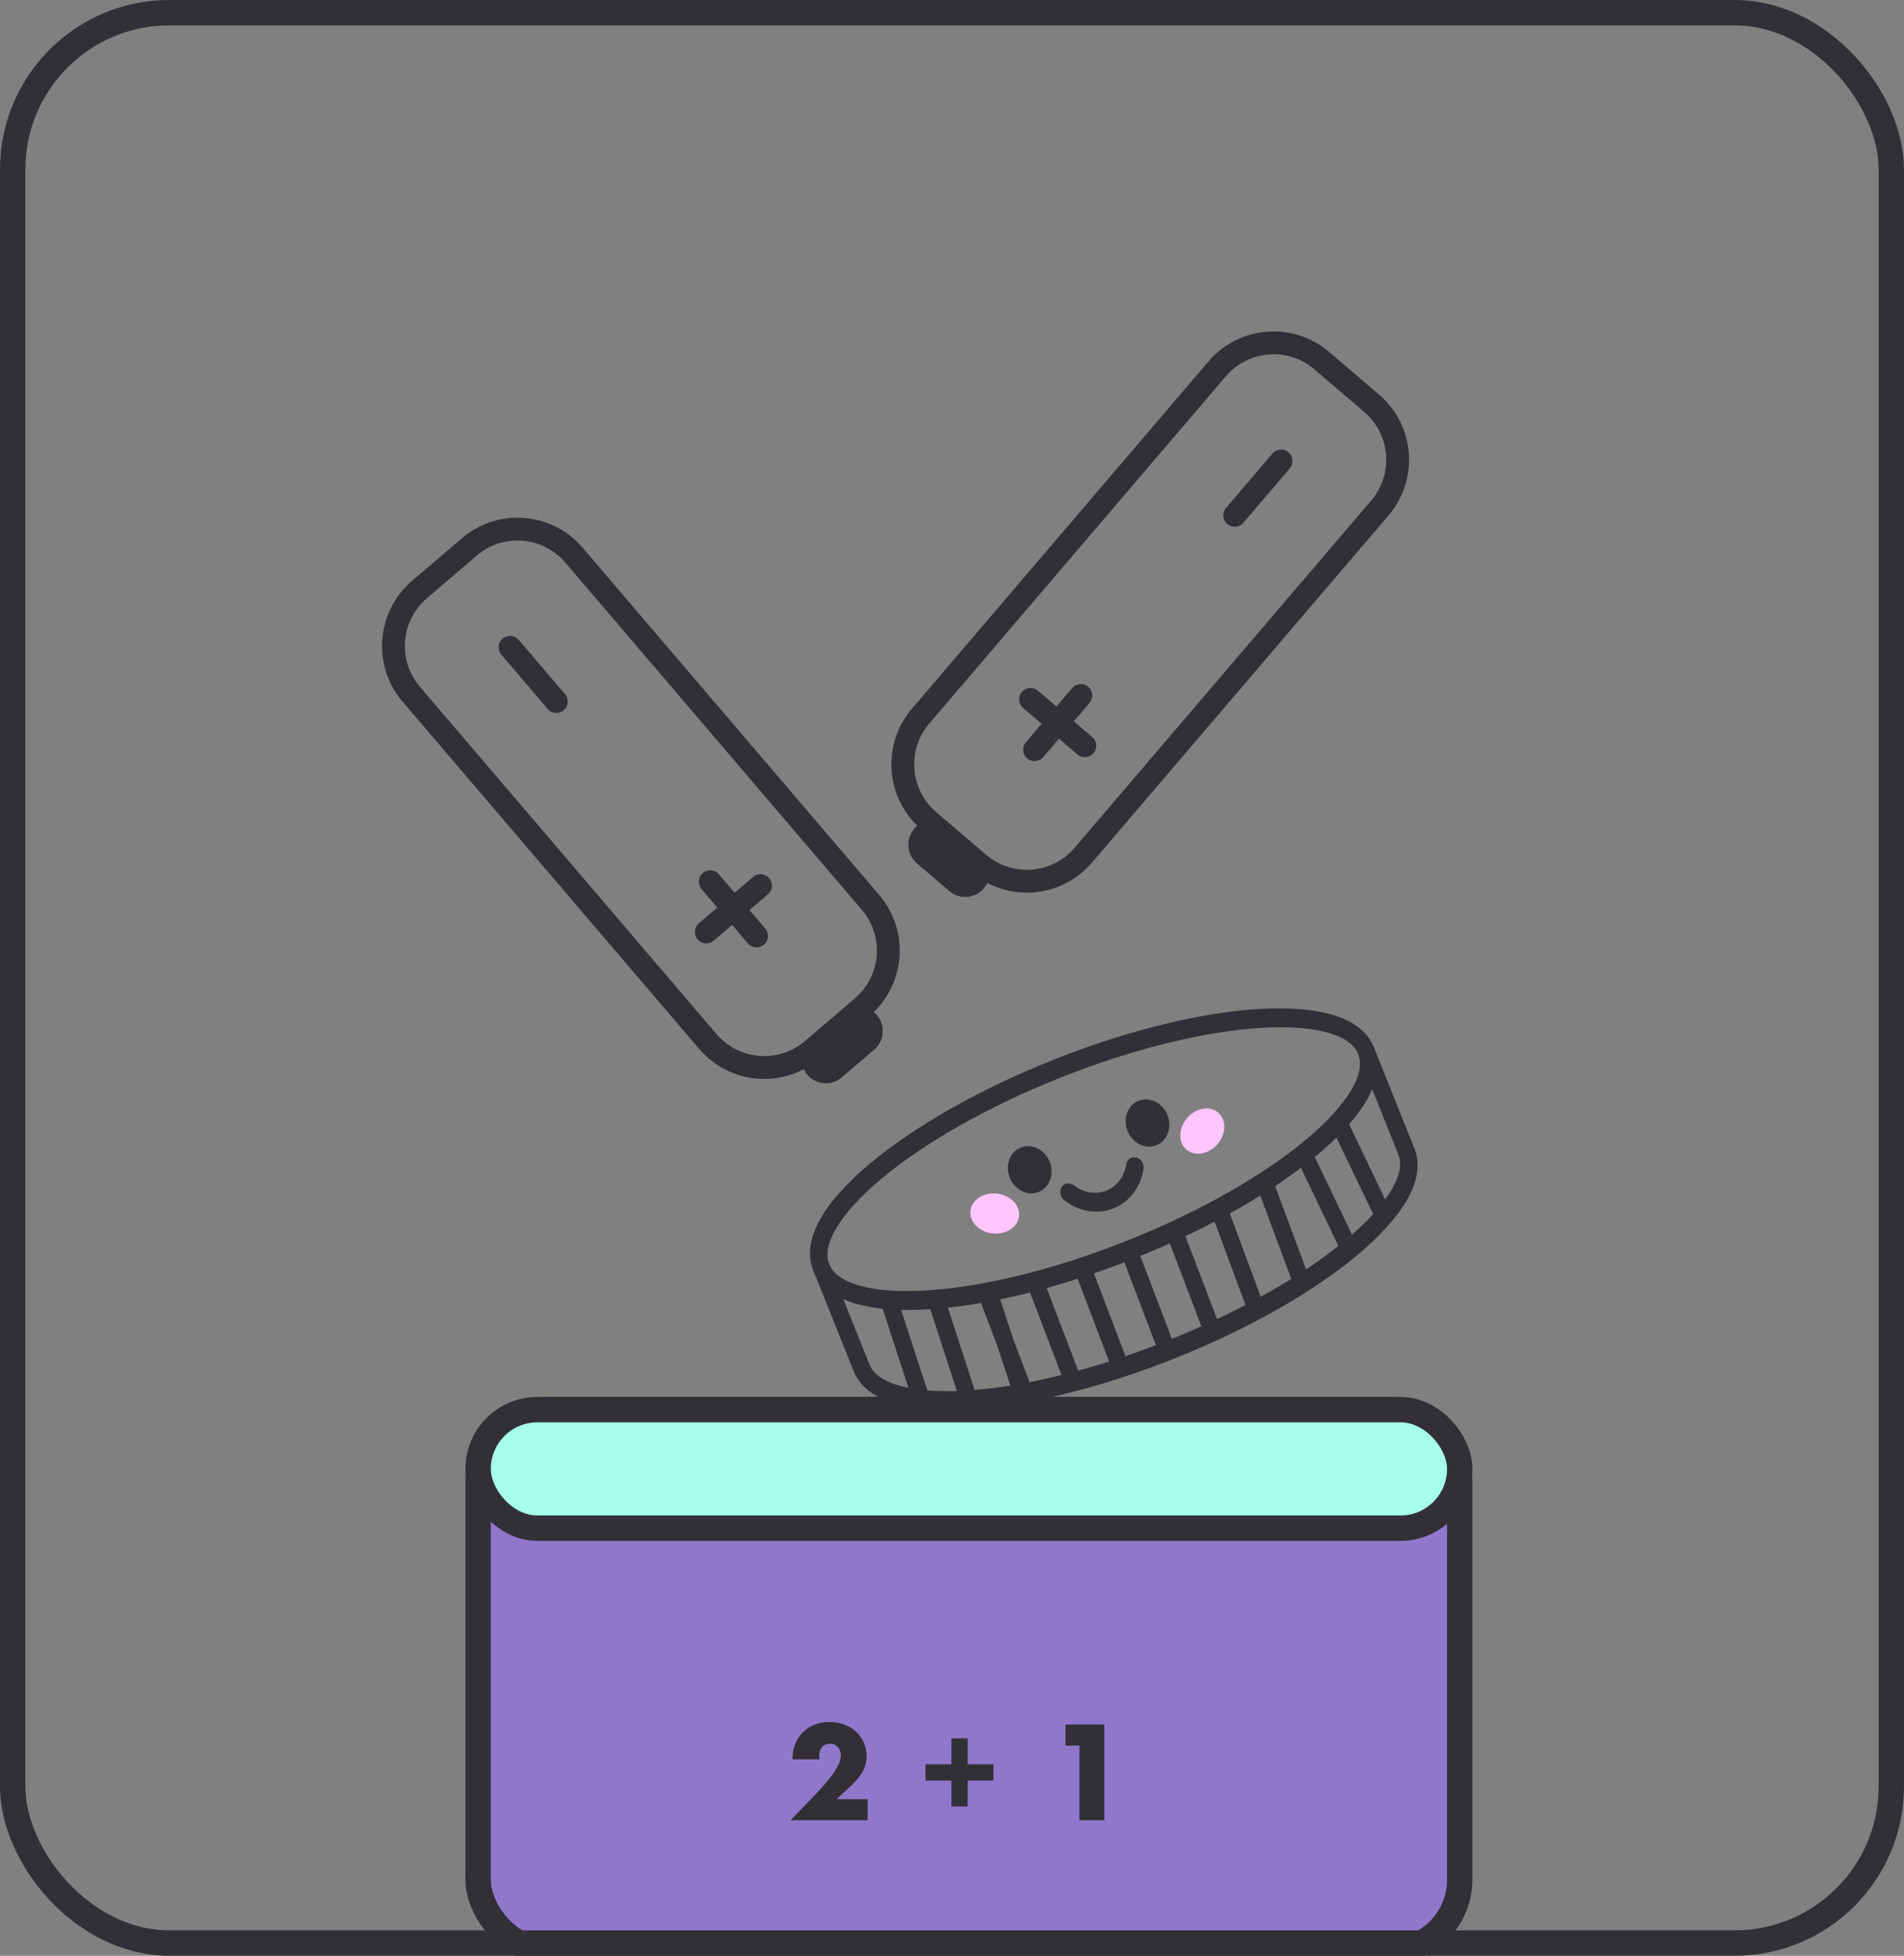 <?xml version="1.0" encoding="UTF-8"?> <svg xmlns="http://www.w3.org/2000/svg" width="225" height="231" viewBox="0 0 225 231" fill="none"><rect x="0" y="0" width="225" height="231" fill="#808080" stroke="none"/><g clip-path="url(#clip0_56_649)"><path fill-rule="evenodd" clip-rule="evenodd" d="M101.846 107.461L66.798 66.443C64.136 63.328 59.454 62.961 56.339 65.622L50.443 70.661C47.328 73.322 46.96 78.005 49.622 81.12L84.67 122.137C87.332 125.252 92.014 125.619 95.129 122.958L101.025 117.92C104.14 115.258 104.508 110.575 101.846 107.461ZM68.849 64.691C65.219 60.443 58.834 59.942 54.587 63.572L48.69 68.61C44.443 72.239 43.942 78.624 47.571 82.872L82.619 123.889C86.249 128.137 92.634 128.638 96.882 125.009L102.778 119.971C107.025 116.341 107.526 109.956 103.897 105.708L68.849 64.691Z" fill="#323036"></path><path d="M99.578 119.6C100.781 118.572 102.59 118.714 103.619 119.917C104.647 121.121 104.505 122.93 103.302 123.958L99.456 127.244C98.253 128.272 96.444 128.13 95.415 126.927C94.387 125.723 94.529 123.914 95.732 122.886L99.578 119.6Z" fill="#323036"></path><path fill-rule="evenodd" clip-rule="evenodd" d="M97.704 125.193L101.549 121.907C101.62 121.847 101.628 121.74 101.568 121.669C101.507 121.599 101.401 121.59 101.33 121.651L97.485 124.937C97.414 124.997 97.406 125.104 97.466 125.174C97.527 125.245 97.633 125.253 97.704 125.193ZM103.619 119.917C102.59 118.714 100.781 118.572 99.578 119.6L95.732 122.886C94.529 123.914 94.387 125.723 95.415 126.927C96.444 128.13 98.253 128.272 99.456 127.244L103.302 123.958C104.505 122.93 104.647 121.121 103.619 119.917Z" fill="#323036"></path><path fill-rule="evenodd" clip-rule="evenodd" d="M59.396 75.429C59.963 74.945 60.814 75.012 61.298 75.578L66.774 81.987C67.258 82.554 67.192 83.405 66.625 83.889C66.059 84.373 65.207 84.306 64.724 83.74L59.247 77.331C58.763 76.764 58.83 75.913 59.396 75.429Z" fill="#323036"></path><path fill-rule="evenodd" clip-rule="evenodd" d="M83.054 103.116C83.62 102.632 84.471 102.699 84.955 103.265L90.432 109.674C90.915 110.24 90.849 111.092 90.282 111.576C89.716 112.06 88.865 111.993 88.381 111.427L82.904 105.018C82.421 104.451 82.487 103.6 83.054 103.116Z" fill="#323036"></path><path fill-rule="evenodd" clip-rule="evenodd" d="M82.438 110.96C81.954 110.394 82.021 109.543 82.587 109.059L88.996 103.582C89.562 103.098 90.414 103.165 90.898 103.732C91.382 104.298 91.315 105.149 90.748 105.633L84.339 111.109C83.773 111.593 82.922 111.527 82.438 110.96Z" fill="#323036"></path><path fill-rule="evenodd" clip-rule="evenodd" d="M109.813 85.461L144.861 44.443C147.523 41.328 152.205 40.961 155.32 43.622L161.216 48.661C164.331 51.322 164.699 56.005 162.037 59.12L126.989 100.137C124.328 103.252 119.645 103.619 116.53 100.958L110.634 95.92C107.519 93.258 107.151 88.576 109.813 85.461ZM142.81 42.691C146.44 38.443 152.825 37.942 157.073 41.572L162.969 46.61C167.216 50.239 167.717 56.624 164.088 60.872L129.04 101.889C125.411 106.137 119.025 106.638 114.778 103.009L108.881 97.971C104.634 94.341 104.133 87.956 107.762 83.708L142.81 42.691Z" fill="#323036"></path><path d="M112.081 97.6C110.878 96.572 109.069 96.714 108.04 97.917C107.012 99.121 107.154 100.93 108.358 101.958L112.203 105.244C113.406 106.272 115.216 106.13 116.244 104.927C117.272 103.723 117.13 101.914 115.927 100.886L112.081 97.6Z" fill="#323036"></path><path fill-rule="evenodd" clip-rule="evenodd" d="M113.955 103.193L110.11 99.907C110.039 99.847 110.031 99.74 110.091 99.669C110.152 99.599 110.258 99.59 110.329 99.651L114.174 102.937C114.245 102.997 114.254 103.104 114.193 103.174C114.133 103.245 114.026 103.253 113.955 103.193ZM108.04 97.917C109.069 96.714 110.878 96.572 112.081 97.6L115.927 100.886C117.13 101.914 117.272 103.723 116.244 104.927C115.216 106.13 113.406 106.272 112.203 105.244L108.358 101.958C107.154 100.93 107.012 99.121 108.04 97.917Z" fill="#323036"></path><path fill-rule="evenodd" clip-rule="evenodd" d="M152.263 53.429C151.696 52.945 150.845 53.012 150.361 53.578L144.885 59.987C144.401 60.554 144.468 61.405 145.034 61.889C145.6 62.373 146.452 62.306 146.936 61.74L152.412 55.331C152.896 54.764 152.829 53.913 152.263 53.429Z" fill="#323036"></path><path fill-rule="evenodd" clip-rule="evenodd" d="M128.606 81.116C128.039 80.632 127.188 80.699 126.704 81.265L121.228 87.674C120.744 88.24 120.81 89.092 121.377 89.576C121.943 90.06 122.795 89.993 123.278 89.427L128.755 83.018C129.239 82.451 129.172 81.6 128.606 81.116Z" fill="#323036"></path><path fill-rule="evenodd" clip-rule="evenodd" d="M129.221 88.96C129.705 88.394 129.639 87.543 129.072 87.059L122.663 81.582C122.097 81.098 121.246 81.165 120.762 81.732C120.278 82.298 120.344 83.149 120.911 83.633L127.32 89.109C127.886 89.593 128.738 89.527 129.221 88.96Z" fill="#323036"></path><path fill-rule="evenodd" clip-rule="evenodd" d="M98.79 145.124C97.733 146.937 97.594 148.297 97.976 149.251L96.09 150C95.295 148.016 95.836 145.86 97.017 143.834C98.216 141.776 100.206 139.611 102.775 137.457C107.924 133.139 115.585 128.708 124.539 125.153C133.492 121.599 142.114 119.565 148.834 119.171C152.187 118.974 155.127 119.182 157.42 119.854C159.678 120.515 161.56 121.708 162.355 123.693L160.468 124.442C160.086 123.487 159.046 122.596 157.026 122.005C155.041 121.423 152.348 121.209 149.105 121.399C142.632 121.779 134.205 123.752 125.381 127.256C116.557 130.759 109.078 135.1 104.119 139.259C101.634 141.343 99.828 143.342 98.79 145.124Z" fill="#323036"></path><path fill-rule="evenodd" clip-rule="evenodd" d="M106.208 163.644C104.188 163.052 103.148 162.161 102.765 161.207L100.879 161.956C101.674 163.94 103.556 165.133 105.814 165.795C108.106 166.466 111.046 166.674 114.4 166.477C121.12 166.083 129.742 164.049 138.695 160.495C147.648 156.94 155.31 152.509 160.459 148.192C163.028 146.037 165.017 143.872 166.217 141.815C167.398 139.788 167.939 137.632 167.144 135.648L165.257 136.397C165.64 137.352 165.501 138.711 164.444 140.524C163.405 142.306 161.6 144.306 159.115 146.389C154.156 150.548 146.677 154.889 137.853 158.393C129.029 161.896 120.602 163.869 114.129 164.249C110.886 164.439 108.193 164.225 106.208 163.644Z" fill="#323036"></path><path fill-rule="evenodd" clip-rule="evenodd" d="M101.472 151.819C99.452 151.228 98.411 150.337 98.029 149.382L96.142 150.131C96.937 152.115 98.82 153.309 101.078 153.97C103.37 154.642 106.31 154.849 109.663 154.653C116.383 154.259 125.005 152.225 133.959 148.67C142.912 145.116 150.574 140.685 155.722 136.367C158.291 134.213 160.281 132.048 161.48 129.99C162.662 127.963 163.202 125.808 162.408 123.824L160.521 124.573C160.903 125.527 160.764 126.886 159.708 128.699C158.669 130.481 156.863 132.481 154.379 134.565C149.42 138.724 141.941 143.065 133.117 146.568C124.292 150.071 115.866 152.045 109.393 152.424C106.149 152.615 103.457 152.401 101.472 151.819Z" fill="#323036"></path><path fill-rule="evenodd" clip-rule="evenodd" d="M98.001 149.312L102.818 161.338L100.932 162.087L96.115 150.061C95.882 149.48 96.116 148.842 96.637 148.635C97.158 148.429 97.769 148.732 98.001 149.312Z" fill="#323036"></path><path fill-rule="evenodd" clip-rule="evenodd" d="M162.407 123.824L167.224 135.85L165.338 136.599L160.521 124.573C160.288 123.992 160.522 123.354 161.043 123.147C161.564 122.941 162.175 123.243 162.407 123.824Z" fill="#323036"></path><path fill-rule="evenodd" clip-rule="evenodd" d="M113.308 165.002L109.753 154.079L111.696 153.487L115.252 164.41L113.308 165.002ZM107.684 164.95L104.129 154.027L106.073 153.436L109.628 164.358L107.684 164.95Z" fill="#323036"></path><path fill-rule="evenodd" clip-rule="evenodd" d="M160.251 146.828L155.281 136.467L153.462 137.369L158.432 147.73L160.251 146.828ZM164.296 142.938L159.326 132.577L157.507 133.479L162.477 143.84L164.296 142.938Z" fill="#323036"></path><path fill-rule="evenodd" clip-rule="evenodd" d="M119.673 164.521L116.044 153.41L117.987 152.816L121.616 163.927L119.673 164.521Z" fill="#323036"></path><path fill-rule="evenodd" clip-rule="evenodd" d="M117.698 152.849L121.864 163.779L119.962 164.488L115.796 153.558L117.698 152.849Z" fill="#323036"></path><path fill-rule="evenodd" clip-rule="evenodd" d="M123.549 151.757L127.714 162.687L125.812 163.396L121.647 152.467L123.549 151.757Z" fill="#323036"></path><path fill-rule="evenodd" clip-rule="evenodd" d="M128.867 149.341L133.033 160.271L131.131 160.98L126.965 150.051L128.867 149.341Z" fill="#323036"></path><path fill-rule="evenodd" clip-rule="evenodd" d="M134.718 148.25L138.883 159.179L136.981 159.888L132.816 148.959L134.718 148.25Z" fill="#323036"></path><path fill-rule="evenodd" clip-rule="evenodd" d="M139.716 145.035L143.881 155.964L141.979 156.673L137.814 145.744L139.716 145.035Z" fill="#323036"></path><path fill-rule="evenodd" clip-rule="evenodd" d="M144.875 142.089L149.634 154.92L147.724 155.608L142.965 142.777L144.875 142.089Z" fill="#323036"></path><path fill-rule="evenodd" clip-rule="evenodd" d="M150.291 139.024L155.05 151.855L153.14 152.543L148.381 139.712L150.291 139.024Z" fill="#323036"></path><path d="M124.045 137.227C124.627 138.678 124.042 140.274 122.74 140.791C121.437 141.308 119.91 140.55 119.329 139.099C118.748 137.648 119.332 136.053 120.635 135.535C121.937 135.018 123.464 135.776 124.045 137.227Z" fill="#323036"></path><path d="M137.958 131.703C138.54 133.154 137.955 134.75 136.653 135.267C135.35 135.784 133.823 135.027 133.242 133.576C132.661 132.124 133.245 130.529 134.548 130.012C135.85 129.495 137.377 130.252 137.958 131.703Z" fill="#323036"></path><path fill-rule="evenodd" clip-rule="evenodd" d="M125.46 140.217C125.767 139.724 126.406 139.626 126.887 139.996C129.35 141.894 132.618 140.597 133.094 137.532C133.187 136.933 133.719 136.567 134.281 136.715C134.844 136.862 135.225 137.466 135.132 138.065C134.415 142.685 129.49 144.64 125.776 141.779C125.295 141.409 125.154 140.709 125.46 140.217Z" fill="#323036"></path><path d="M144.212 131.678C145.029 132.711 144.735 134.407 143.555 135.466C142.376 136.526 140.758 136.547 139.941 135.514C139.124 134.481 139.418 132.785 140.598 131.725C141.777 130.666 143.395 130.645 144.212 131.678Z" fill="#FFC6FE"></path><path d="M120.427 143.261C120.305 141.952 118.919 140.923 117.331 140.962C115.743 141.002 114.554 142.095 114.676 143.404C114.797 144.713 116.183 145.742 117.771 145.703C119.359 145.664 120.548 144.571 120.427 143.261Z" fill="#FFC6FE"></path><rect x="56.5" y="166.5" width="116" height="64" rx="8.5" fill="#9D72FF" fill-opacity="0.6" stroke="#323036" stroke-width="3"></rect><rect x="56.5" y="166.5" width="116" height="14" rx="7" fill="#A6FFEA" stroke="#323036" stroke-width="3"></rect><path d="M102.525 215H93.42L96.225 212.09C96.965 211.32 97.545 210.67 97.965 210.14C98.385 209.6 98.695 209.145 98.895 208.775C99.105 208.405 99.235 208.105 99.285 207.875C99.335 207.645 99.36 207.45 99.36 207.29C99.36 207.12 99.33 206.955 99.27 206.795C99.22 206.635 99.14 206.495 99.03 206.375C98.92 206.245 98.785 206.145 98.625 206.075C98.475 205.995 98.295 205.955 98.085 205.955C97.685 205.955 97.37 206.085 97.14 206.345C96.92 206.605 96.81 206.93 96.81 207.32C96.81 207.43 96.825 207.59 96.855 207.8H93.645C93.645 207.14 93.75 206.54 93.96 206C94.18 205.46 94.485 204.995 94.875 204.605C95.265 204.215 95.725 203.915 96.255 203.705C96.795 203.495 97.385 203.39 98.025 203.39C98.655 203.39 99.235 203.49 99.765 203.69C100.305 203.89 100.77 204.17 101.16 204.53C101.55 204.89 101.855 205.32 102.075 205.82C102.295 206.31 102.405 206.845 102.405 207.425C102.405 208.045 102.27 208.62 102 209.15C101.74 209.67 101.32 210.205 100.74 210.755L98.865 212.51H102.525V215ZM109.373 208.385H112.433V205.325H114.353V208.385H117.398V210.305H114.353V213.365H112.433V210.305H109.373V208.385ZM127.561 206.18H125.911V203.69H130.501V215H127.561V206.18Z" fill="#323036"></path></g><rect x="1.5" y="1.5" width="222" height="228" rx="18.5" stroke="#323036" stroke-width="3"></rect><defs><clipPath id="clip0_56_649"><rect width="225" height="231" rx="20" fill="white"></rect></clipPath></defs></svg> 